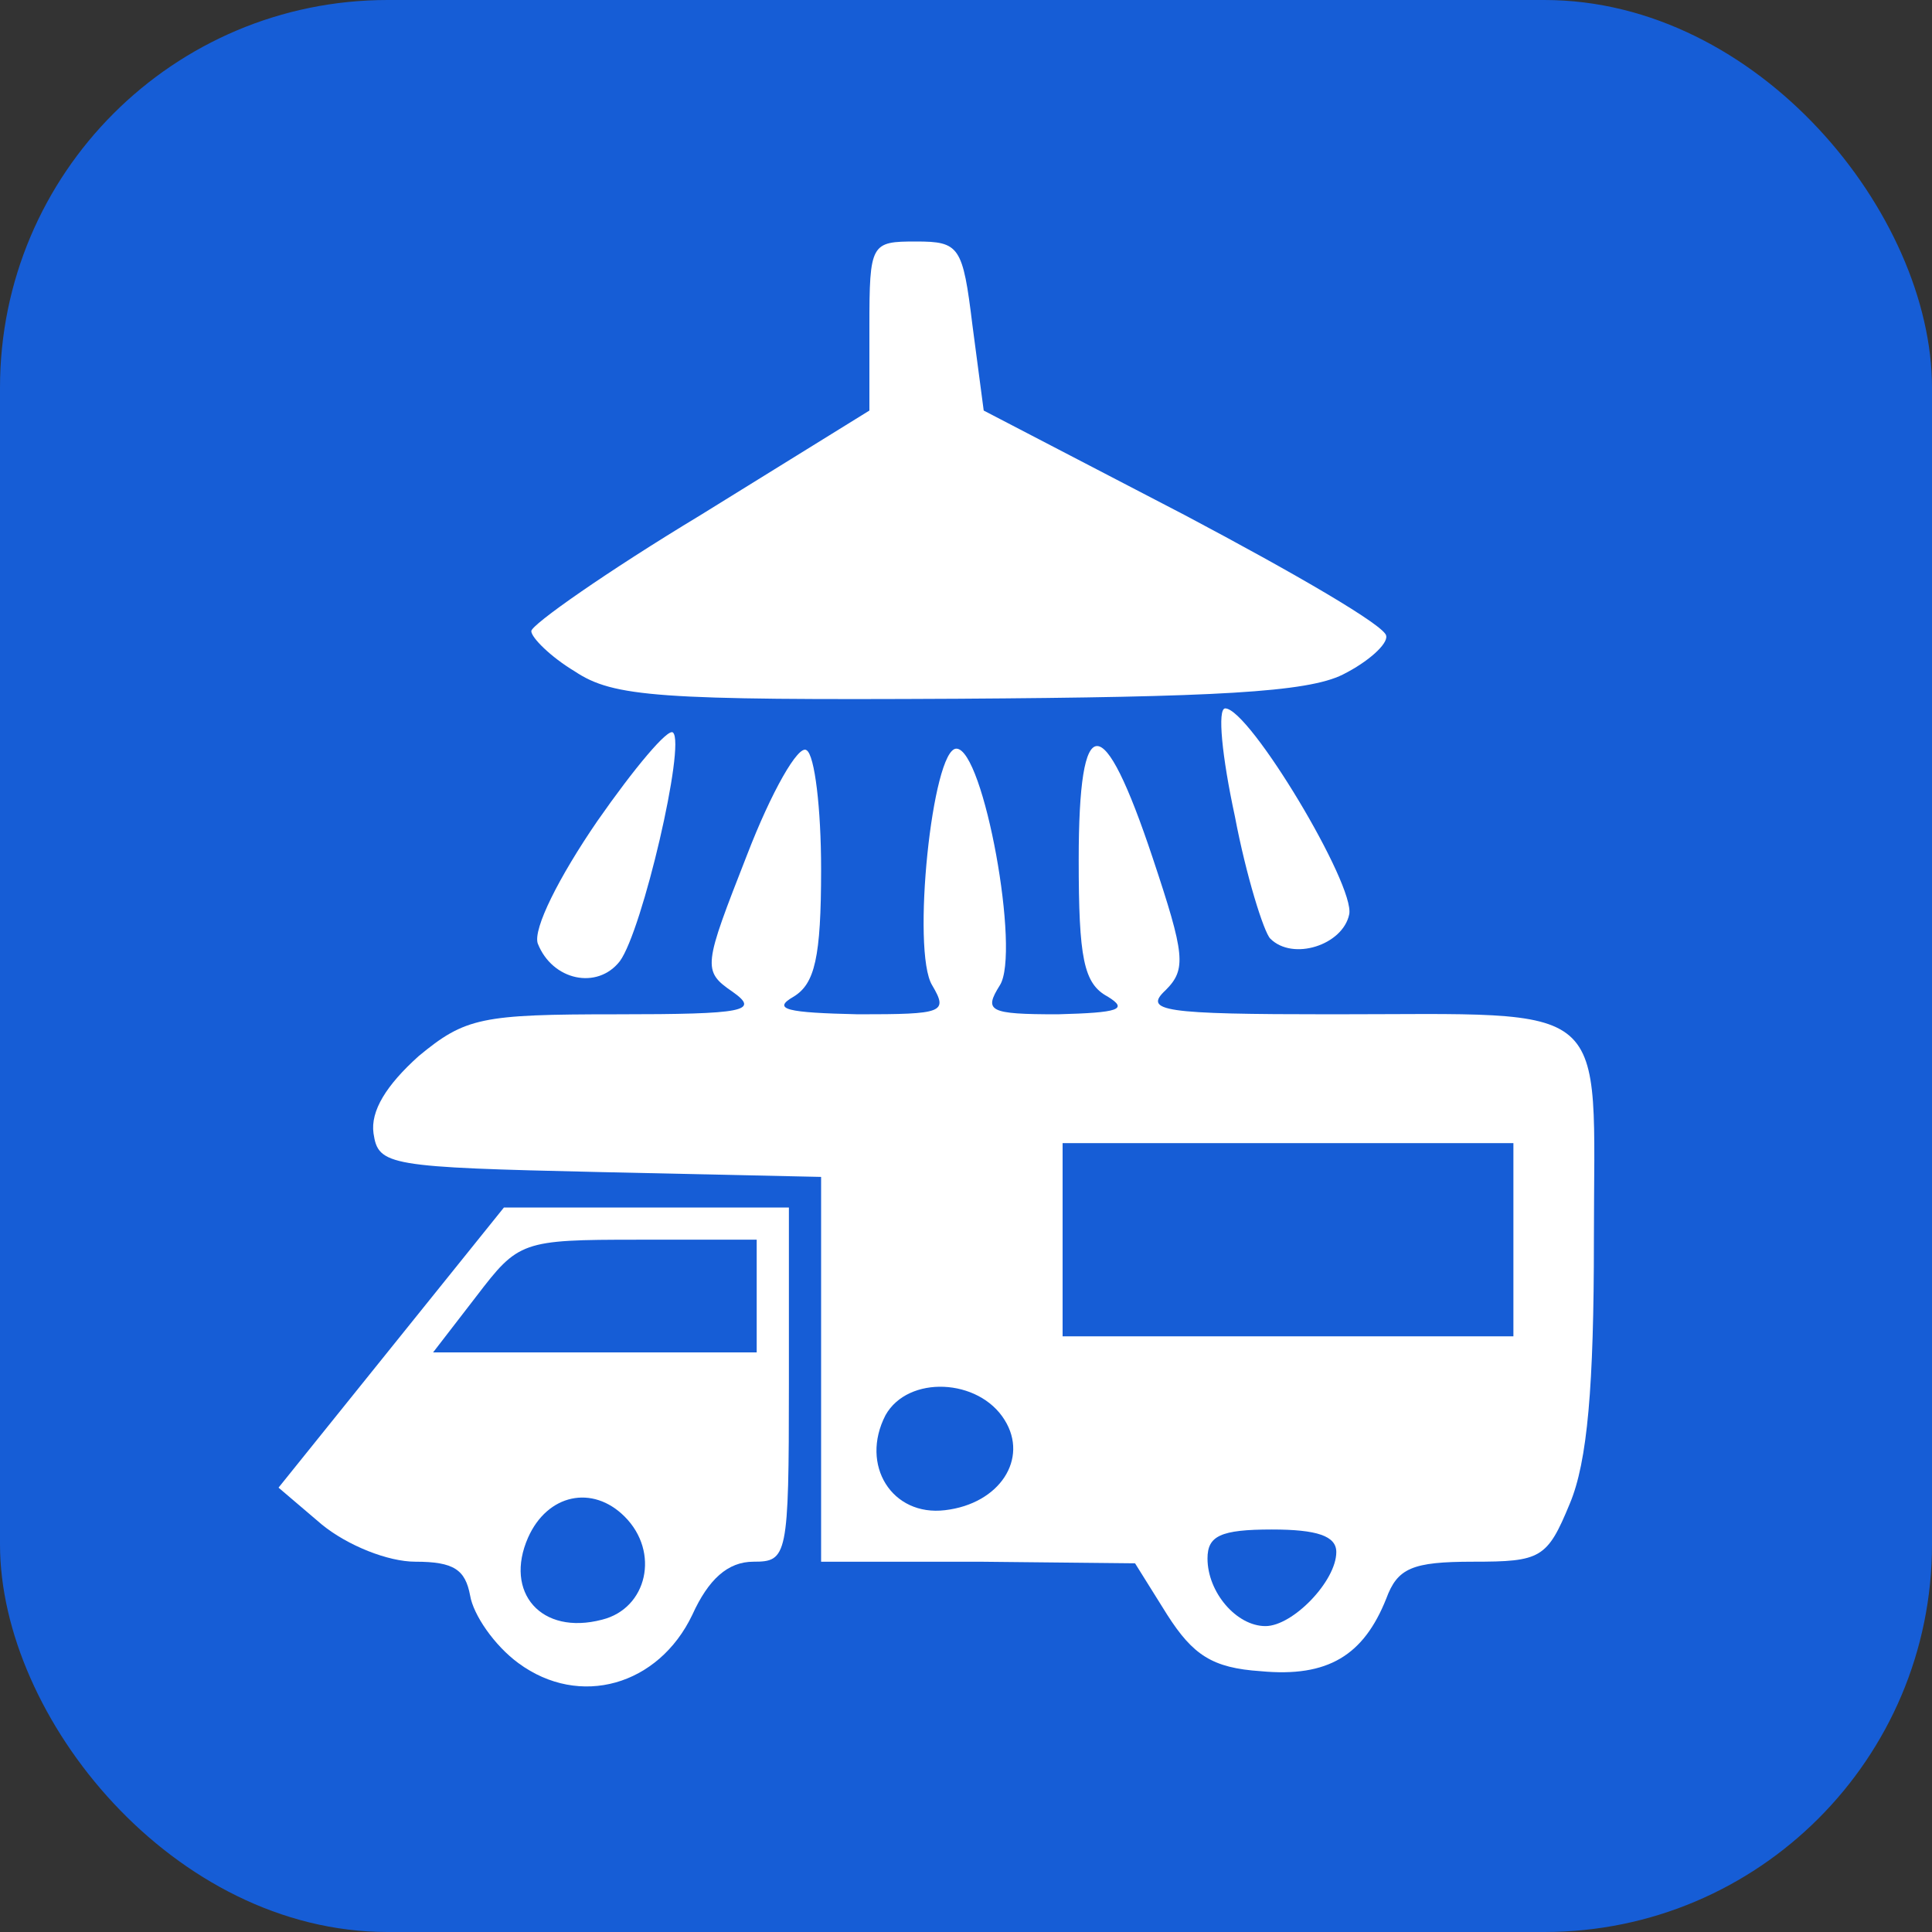 <?xml version="1.0" standalone="no"?>
<svg version="1.0"
     xmlns="http://www.w3.org/2000/svg"
     width="120pt"
     height="120pt"
     viewBox="0 0 120 120"
     preserveAspectRatio="xMidYMid meet">

    <rect x="0" y="0" width="120" height="120" fill="#333333" stroke="none"/>

    <rect class="c"
          x="0"
          width="120"
          height="120"
          rx="24.075"
          ry="24.075"
          fill="#165dd6"
    />
<g transform="translate(0,120) scale(0.1,-0.1)"
fill="#fff" stroke="none">
<path d="M540 997 l0 -52 -105 -65 c-58 -35 -105 -68 -105 -72 0 -4 12 -16 27
-25 24 -16 52 -18 238 -17 160 1 217 4 239 15 16 8 28 19 27 24 0 6 -57 39
-125 75 l-125 65 -7 53 c-6 49 -8 52 -35 52 -28 0 -29 -1 -29 -53z"/>
<path d="M767 693 c7 -37 18 -72 22 -76 14 -14 45 -4 49 15 4 18 -62 128 -77
128 -5 0 -2 -30 6 -67z"/>
<path d="M371 690 c-24 -35 -40 -67 -37 -76 9 -23 37 -29 51 -11 14 19 41 135
33 142 -3 3 -24 -22 -47 -55z"/>
<path d="M464 669 c-27 -69 -28 -72 -9 -85 17 -12 8 -14 -72 -14 -84 0 -94 -2
-123 -26 -20 -18 -30 -34 -28 -48 3 -20 9 -21 141 -24 l137 -3 0 -119 0 -120
98 0 97 -1 20 -32 c16 -25 28 -33 58 -35 42 -4 64 10 78 45 7 19 16 23 54 23
42 0 46 2 60 36 11 26 15 73 15 164 0 151 14 140 -163 140 -105 0 -117 2 -103
15 13 13 12 22 -8 82 -31 93 -46 93 -46 -1 0 -61 3 -77 18 -85 13 -8 7 -10
-31 -11 -43 0 -46 2 -36 18 13 20 -10 147 -27 147 -15 0 -28 -126 -15 -147 10
-17 7 -18 -46 -18 -44 1 -54 3 -40 11 13 8 17 24 17 79 0 38 -4 71 -9 74 -5 4
-22 -26 -37 -65z m476 -239 l0 -60 -140 0 -140 0 0 60 0 60 140 0 140 0 0 -60z
m-316 -112 c15 -24 -3 -52 -37 -56 -33 -4 -53 28 -37 59 14 25 58 23 74 -3z
m206 -82 c0 -18 -27 -46 -44 -46 -18 0 -36 21 -36 42 0 14 8 18 40 18 28 0 40
-4 40 -14z"/>
<path d="M243 363 l-70 -87 27 -23 c16 -13 41 -23 58 -23 24 0 31 -5 34 -21 2
-12 15 -31 30 -42 38 -28 87 -14 108 30 10 22 22 33 38 33 21 0 22 3 22 110
l0 110 -88 0 -89 0 -70 -87z m227 32 l0 -35 -101 0 -100 0 27 35 c26 34 28 35
100 35 l74 0 0 -35z m-82 -137 c22 -22 14 -57 -14 -64 -38 -10 -61 17 -46 51
12 27 40 33 60 13z"/>
</g>
</svg>
